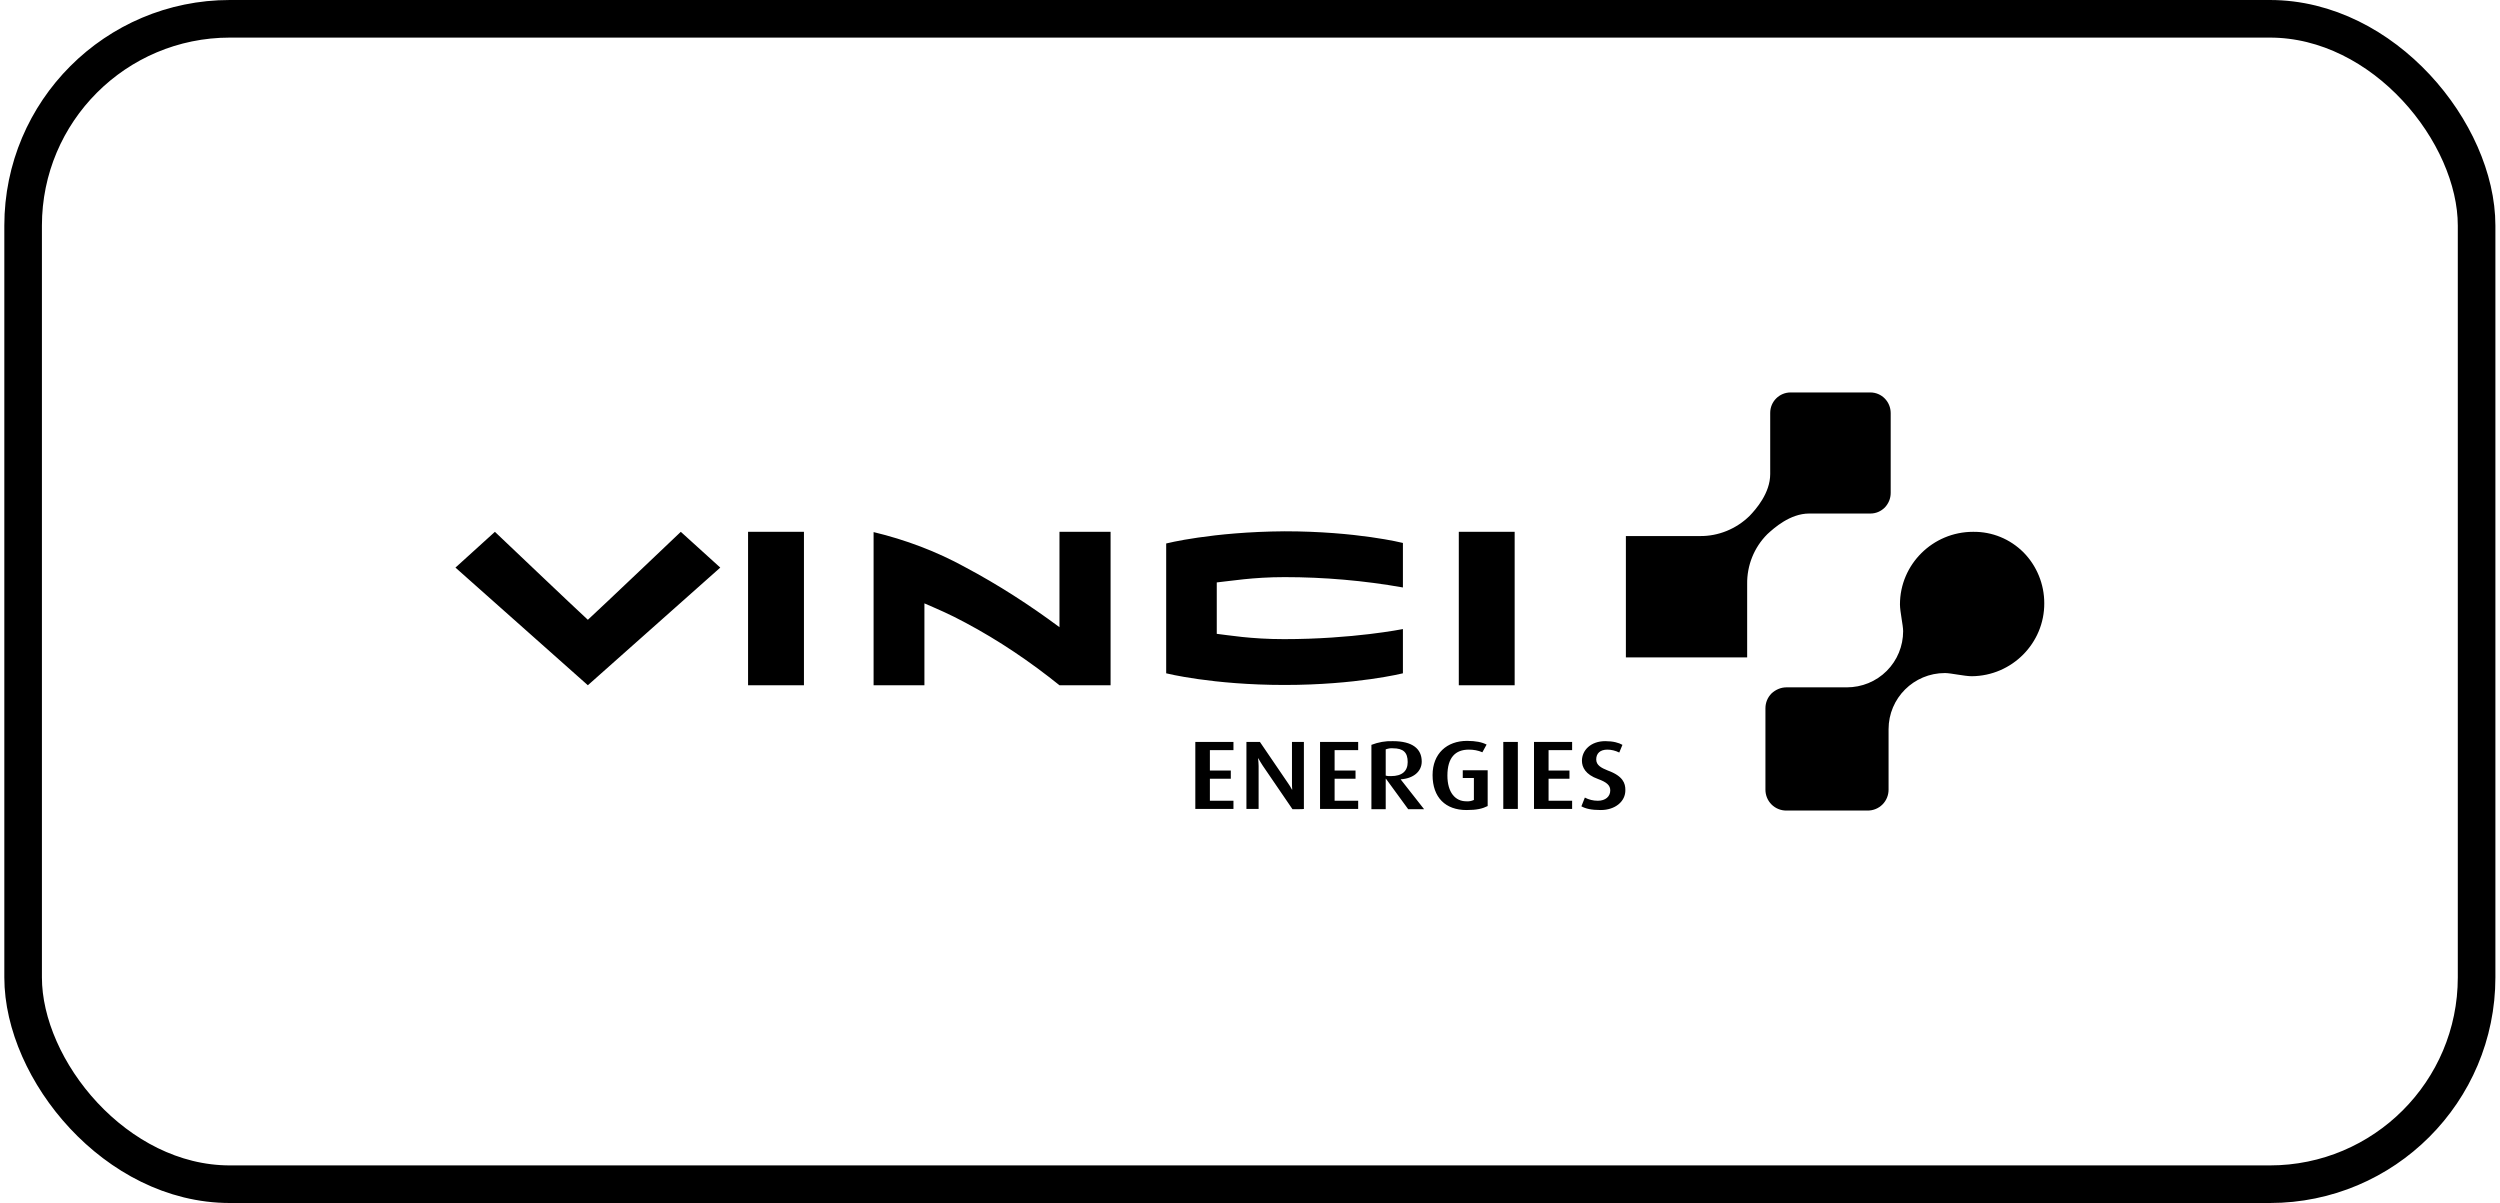 <svg width="133" height="64" viewBox="0 0 133 64" fill="none" xmlns="http://www.w3.org/2000/svg">
<rect x="1.23" y="1" width="130.525" height="62" rx="11" stroke="black" stroke-width="2"/>
<path d="M62.041 28.913V35.82C62.041 35.82 64.493 36.44 68.338 36.44C72.156 36.44 74.635 35.82 74.635 35.82V33.466C74.635 33.466 71.973 34.002 68.31 34.002C66.535 34.002 65.352 33.79 64.732 33.72V30.985C65.436 30.915 66.634 30.703 68.338 30.703C70.451 30.703 72.565 30.887 74.635 31.253V28.885C74.635 28.885 72.184 28.265 68.338 28.265C64.464 28.293 62.041 28.913 62.041 28.913ZM77.608 28.293H80.58V36.455H77.608V28.293ZM39.797 28.293H42.77V36.455H39.797V28.293ZM56.364 36.455C54.8 35.2 53.138 34.072 51.363 33.128C50.532 32.677 49.827 32.381 49.179 32.099V36.455H46.475V28.307C48.179 28.716 49.827 29.336 51.363 30.182C53.11 31.112 54.772 32.183 56.364 33.367V28.293H59.083V36.455H56.364ZM38.318 30.196L31.274 36.455L24.23 30.196L26.329 28.293C26.329 28.293 30.64 32.395 31.274 32.973C31.908 32.395 36.219 28.293 36.219 28.293L38.318 30.196Z" fill="black"/>
<path d="M86.511 28.518H90.427C91.414 28.532 92.372 28.138 93.076 27.447C93.414 27.095 94.175 26.235 94.175 25.22V21.964C94.175 21.358 94.668 20.878 95.26 20.878H99.5C100.106 20.878 100.585 21.372 100.585 21.978V26.221C100.585 26.517 100.472 26.785 100.275 26.996C100.063 27.207 99.796 27.32 99.5 27.32H96.246C95.231 27.32 94.372 28.096 94.02 28.42C93.315 29.125 92.935 30.083 92.949 31.07V34.974H86.497V28.518M108.755 32.085C108.755 31.084 108.361 30.111 107.656 29.392C106.938 28.674 105.98 28.279 104.966 28.293C102.824 28.293 101.078 30.027 101.078 32.155C101.078 32.536 101.247 33.269 101.247 33.579C101.247 34.368 100.937 35.129 100.373 35.693C99.81 36.257 99.049 36.567 98.246 36.567H95.034C94.738 36.567 94.457 36.694 94.245 36.891C94.034 37.103 93.921 37.385 93.921 37.681V42.008C93.921 42.304 94.034 42.586 94.245 42.798C94.457 43.009 94.738 43.122 95.034 43.122H99.359C99.655 43.122 99.936 43.009 100.148 42.798C100.359 42.586 100.472 42.304 100.472 42.008V38.794C100.472 37.145 101.81 35.806 103.472 35.806C103.782 35.806 104.515 35.975 104.895 35.975C107.037 35.961 108.769 34.213 108.755 32.085Z" fill="black"/>
<path d="M63.591 43.051V39.471H65.62V39.908H64.366V40.993H65.479V41.43H64.366V42.6H65.62V43.037H63.591V43.051ZM68.761 43.051L67.183 40.74C67.099 40.613 67.014 40.472 66.944 40.345H66.93C66.944 40.486 66.958 40.627 66.958 40.754V43.037H66.31V39.471H67.028L68.507 41.642C68.592 41.755 68.662 41.881 68.733 42.008H68.747C68.733 41.881 68.733 41.755 68.733 41.628V39.471H69.367V43.037C69.381 43.051 68.761 43.051 68.761 43.051ZM70.226 43.051V39.471H72.255V39.908H71.001V40.993H72.114V41.43H71.001V42.6H72.255V43.037H70.226V43.051ZM74.889 40.542C74.889 41.022 74.593 41.289 74.002 41.289C73.903 41.289 73.804 41.289 73.72 41.261V39.866C73.847 39.823 73.973 39.795 74.1 39.809C74.664 39.809 74.889 40.035 74.889 40.542ZM75.763 43.051L74.523 41.473V41.459C75.185 41.416 75.636 41.05 75.636 40.514C75.636 39.837 75.143 39.429 74.1 39.429C73.706 39.415 73.325 39.485 72.959 39.626V43.051H73.72V41.43H73.734L74.917 43.051H75.763ZM78.016 43.094C76.904 43.094 76.213 42.431 76.213 41.233C76.213 40.091 76.974 39.415 78.045 39.415C78.51 39.415 78.848 39.485 79.087 39.612L78.862 40.021C78.636 39.922 78.397 39.88 78.143 39.88C77.425 39.88 77.002 40.303 77.002 41.261C77.002 42.163 77.425 42.629 78.002 42.629C78.143 42.643 78.284 42.614 78.411 42.558V41.388H77.819V40.979H79.144V42.882C78.862 43.023 78.566 43.094 78.016 43.094ZM79.975 43.051V39.471H80.749V43.037H79.975V43.051ZM81.609 43.051V39.471H83.637V39.908H82.384V40.993H83.496V41.43H82.384V42.6H83.637V43.037H81.609V43.051ZM85.159 43.094C84.666 43.094 84.356 43.023 84.13 42.896L84.314 42.431C84.525 42.544 84.764 42.6 85.004 42.6C85.412 42.6 85.666 42.375 85.666 42.05C85.666 41.783 85.483 41.614 85.018 41.444C84.342 41.205 84.159 40.81 84.159 40.472C84.159 39.908 84.638 39.429 85.398 39.429C85.821 39.429 86.117 39.513 86.314 39.626L86.145 40.035C85.948 39.936 85.722 39.88 85.511 39.88C85.131 39.88 84.919 40.077 84.919 40.401C84.919 40.711 85.187 40.852 85.539 40.993C86.356 41.289 86.469 41.684 86.469 42.022C86.483 42.643 85.92 43.094 85.159 43.094Z" fill="black"/>
</svg>
